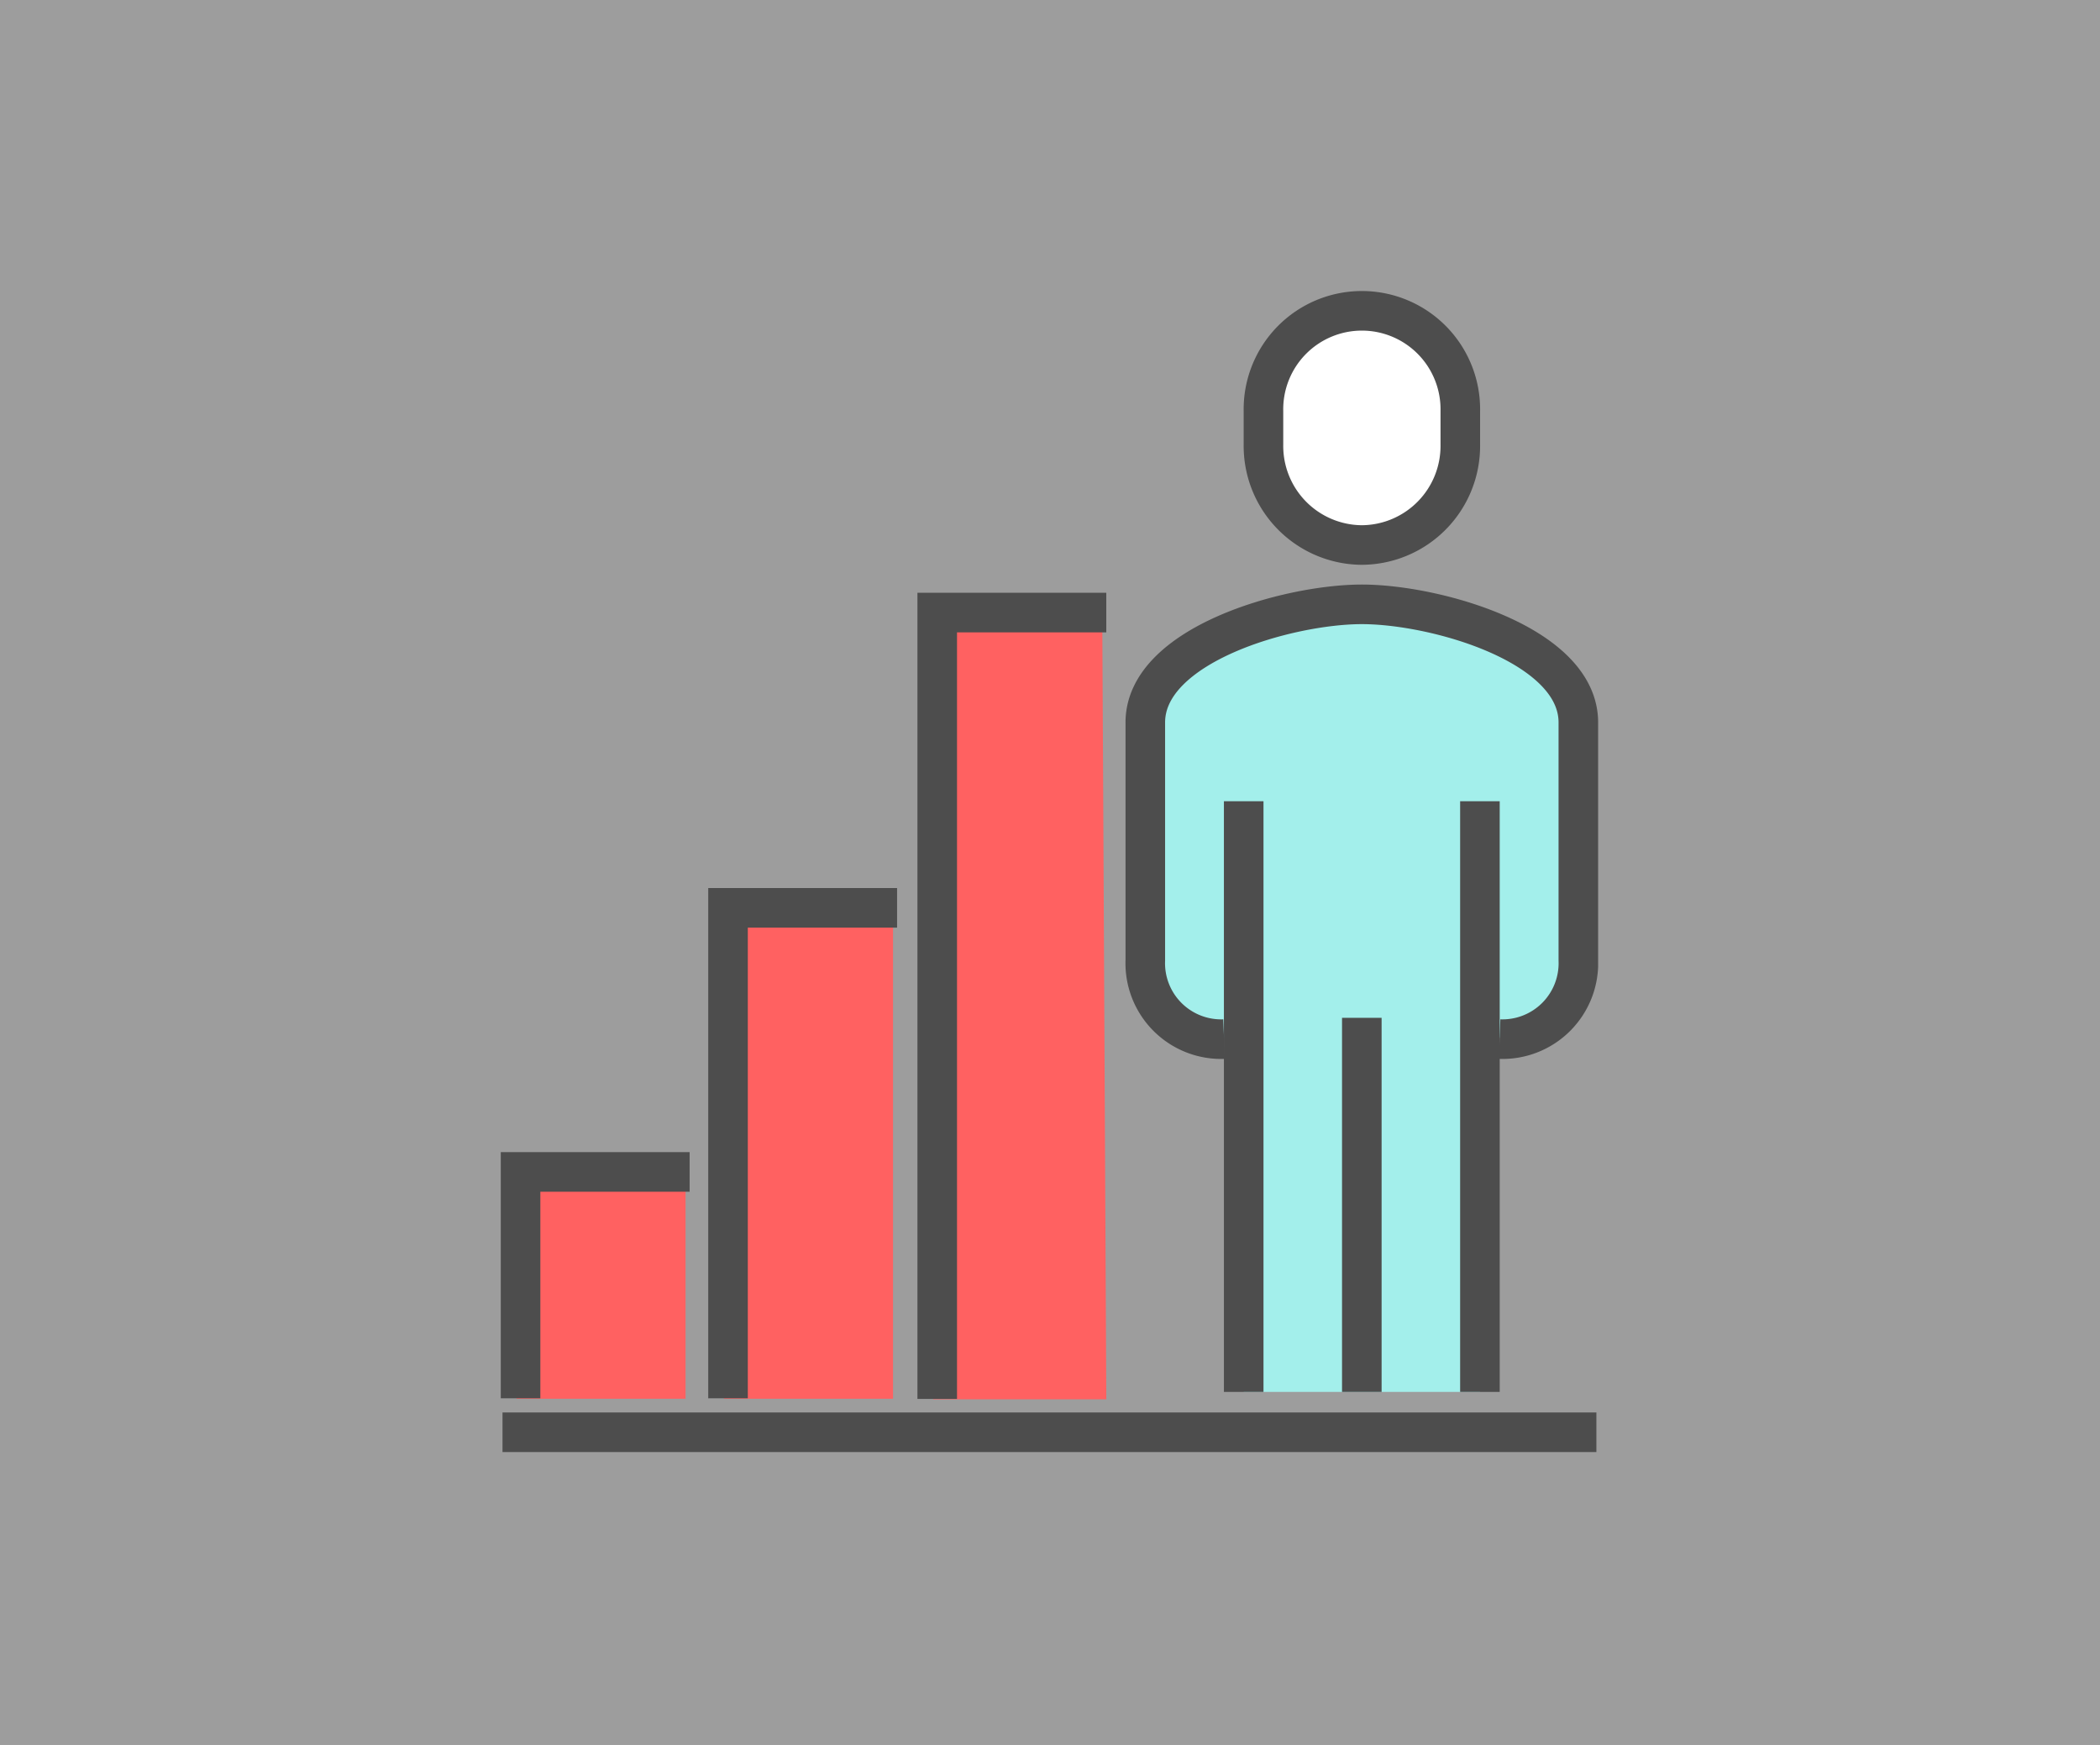 <svg xmlns="http://www.w3.org/2000/svg" width="130" height="108"><rect width="100%" height="100%" fill="#333333" stroke="none"/><defs><clipPath id="a"><path fill="none" d="M0 0h67.932v71.872H0z"/></clipPath></defs><path fill="#fff" opacity=".521" d="M0 0h130v108H0z"/><path d="M68.235 37.941H57.769v48.668h10.717M55.283 56.217H44.817v30.355h10.466M31.975 72.563H42.44v14.01H31.975z" fill="#ff6161"/><g clip-path="url(#a)" transform="translate(31 18)"><path fill="none" stroke="#4d4d4d" stroke-miterlimit="10" stroke-width="2.45" d="M.108 70.647h67.716"/><path d="M53.3 19.405c-4.564 0-13.405 2.489-13.405 7.312V41.44a4.618 4.618 0 004.875 4.775h1.218V68.15h14.627V46.215h1.218a4.618 4.618 0 004.875-4.775V26.717c0-4.823-8.841-7.312-13.4-7.312" fill="#a3efeb"/><path d="M61.833 46.314a4.7 4.7 0 004.874-4.874V26.717c0-4.823-8.84-7.312-13.4-7.312S39.9 21.894 39.9 26.717V41.44a4.7 4.7 0 004.874 4.874" fill="none" stroke="#4d4d4d" stroke-miterlimit="10" stroke-width="2.45"/><path d="M53.3 15.733a6.133 6.133 0 006.1-6.217V7.442a6.094 6.094 0 10-12.186 0v2.074a6.132 6.132 0 006.086 6.217" fill="#fff"/><path d="M53.3 15.733a6.133 6.133 0 006.1-6.217V7.442a6.094 6.094 0 10-12.186 0v2.074a6.132 6.132 0 006.086 6.217zM60.614 68.149V31.59M45.991 31.591V68.15M53.303 44.996V68.15M27.019 68.582V19.914h10.466M24.534 38.19H14.068v30.355M11.691 54.535H1.225v14.01" fill="none" stroke="#4d4d4d" stroke-miterlimit="10" stroke-width="2.45"/></g></svg>